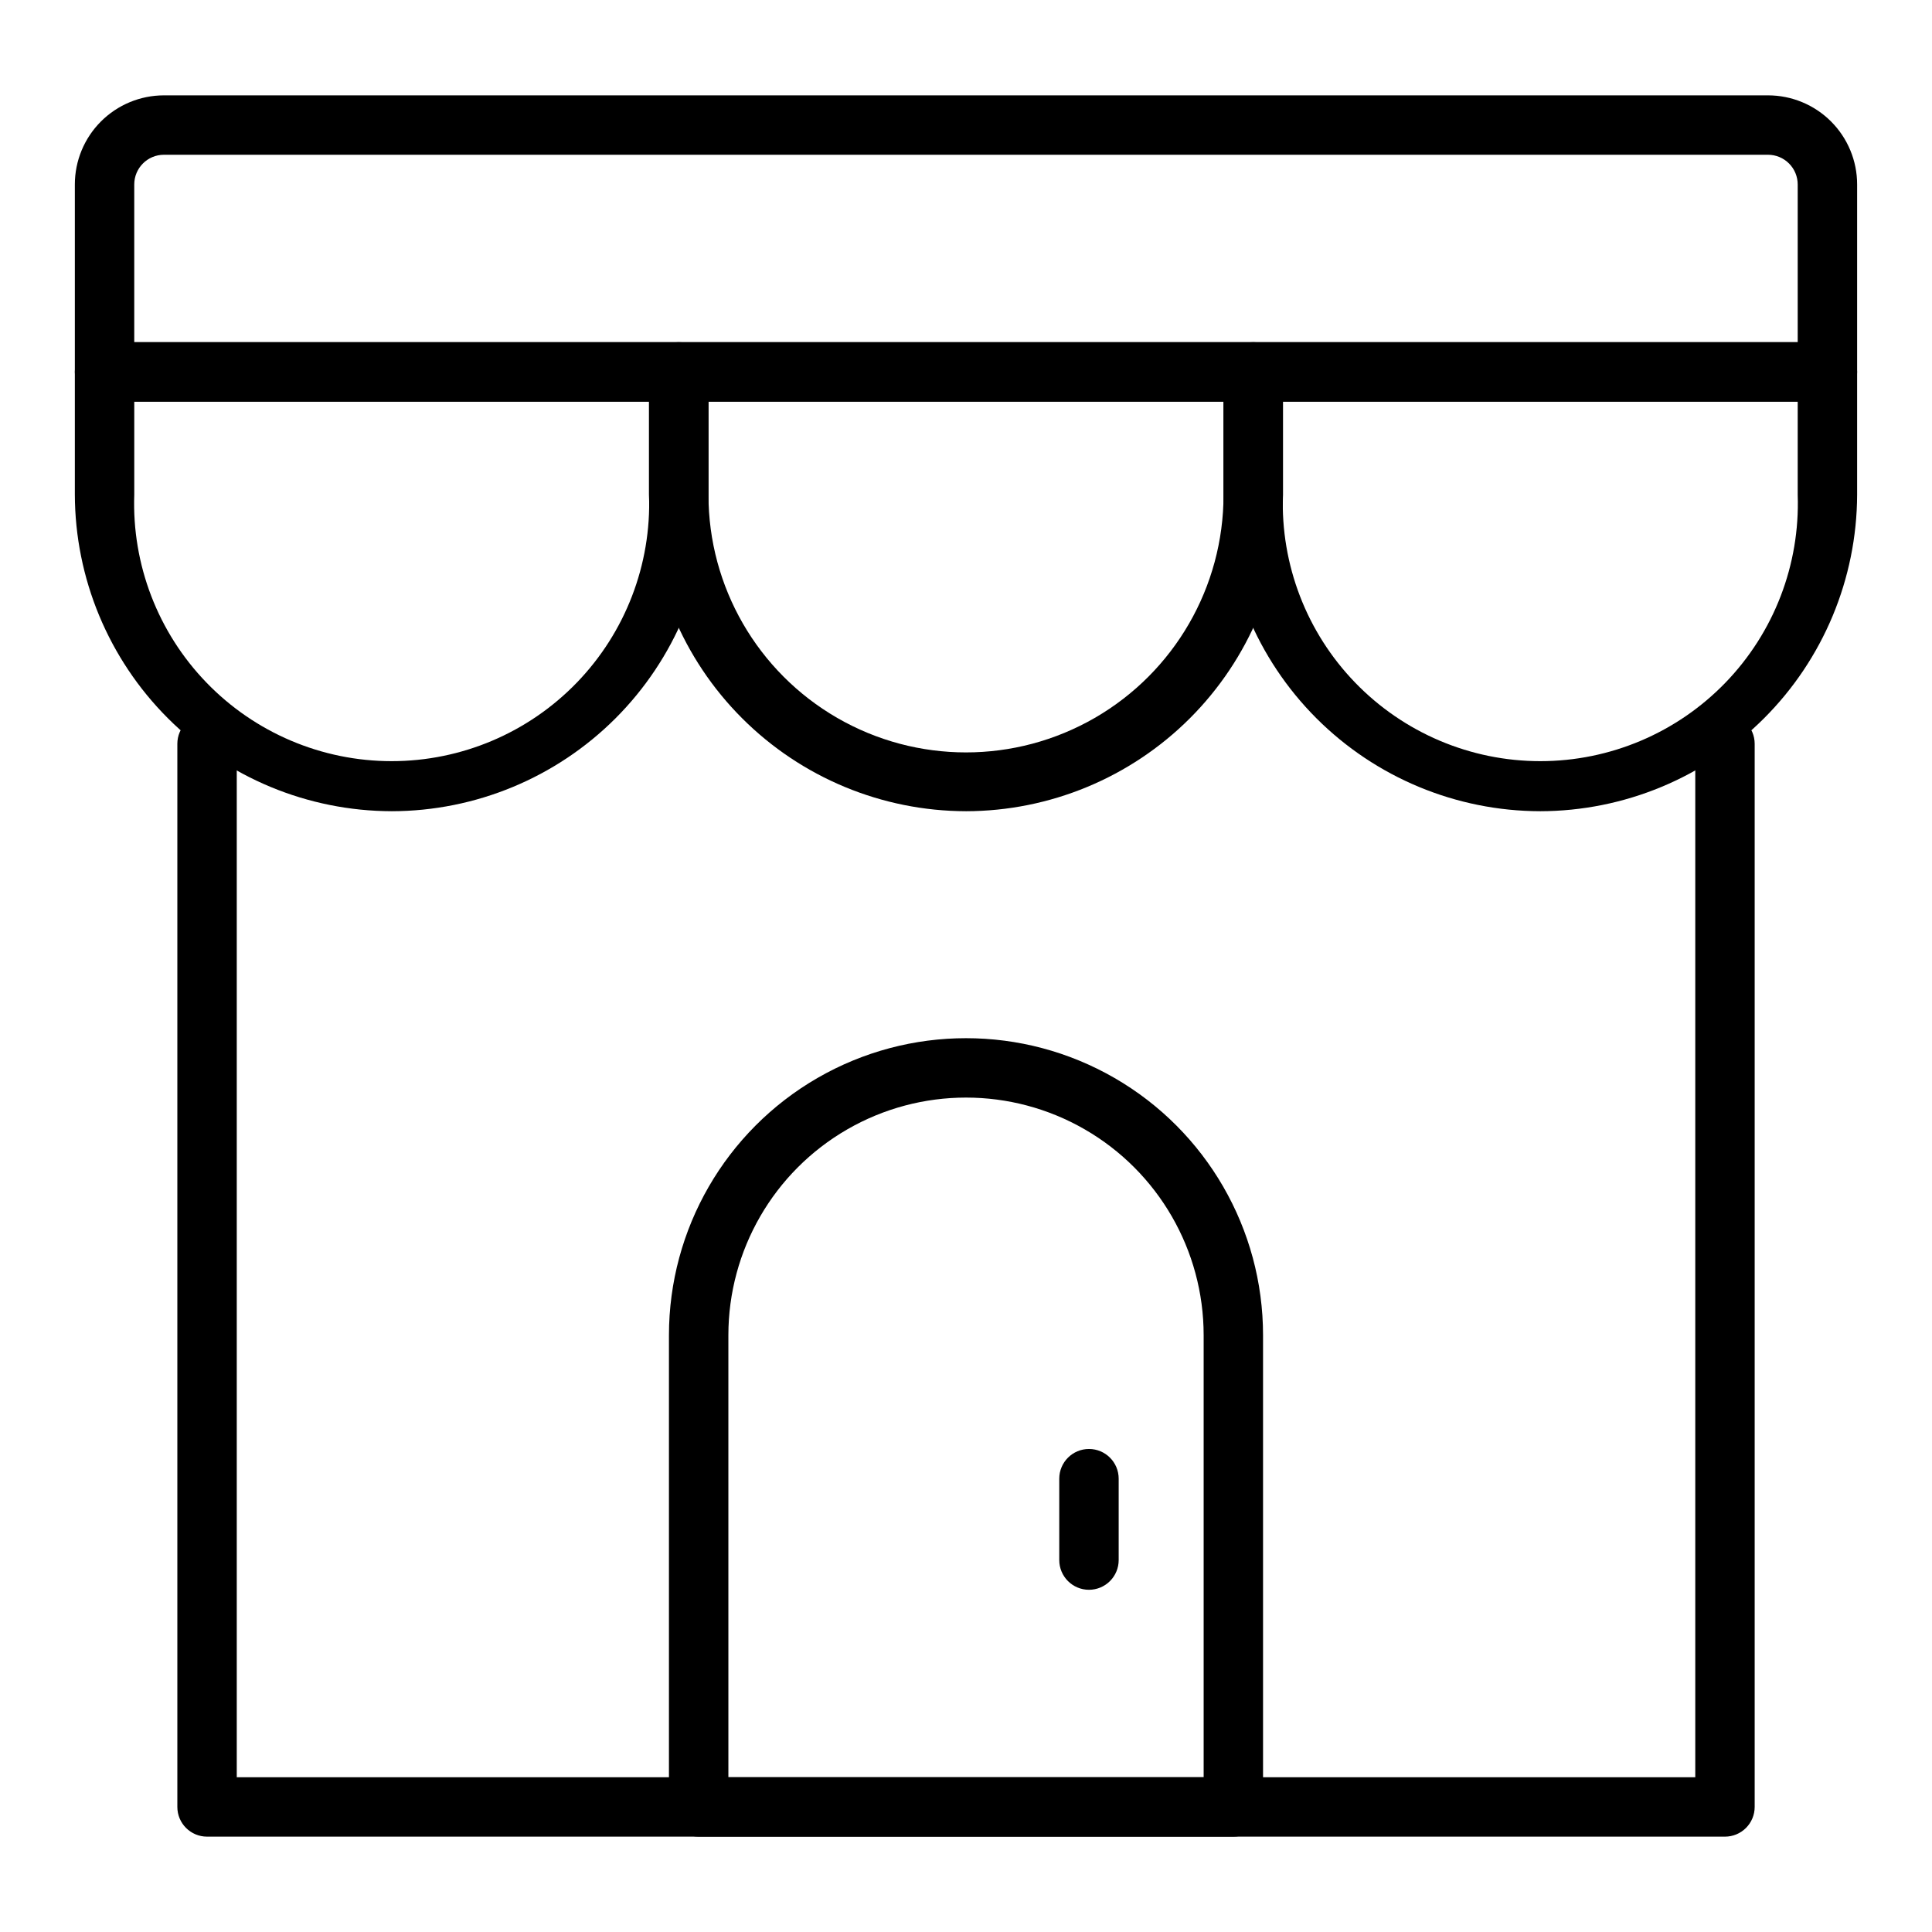 <?xml version="1.0" encoding="UTF-8"?>
<!-- The Best Svg Icon site in the world: iconSvg.co, Visit us! https://iconsvg.co -->
<svg fill="#000000" width="800px" height="800px" version="1.1" viewBox="144 144 512 512" xmlns="http://www.w3.org/2000/svg">
 <g>
  <path d="m601.13 630.73h-402.26c-4.348 0-7.871-3.523-7.871-7.871v-281.74c0-4.348 3.523-7.875 7.871-7.875 4.348 0 7.875 3.527 7.875 7.875v273.87h386.52v-273.87c0-4.348 3.523-7.875 7.871-7.875s7.871 3.527 7.871 7.875v281.74c0 2.086-0.828 4.09-2.305 5.566-1.477 1.477-3.481 2.305-5.566 2.305z"/>
  <path d="m628.29 250.43h-456.58c-4.348 0-7.875-3.523-7.875-7.871v-49.672c0-6.266 2.488-12.27 6.918-16.699 4.43-4.43 10.438-6.918 16.699-6.918h425.09c6.262 0 12.27 2.488 16.699 6.918 4.43 4.43 6.918 10.434 6.918 16.699v49.672c0 2.086-0.832 4.09-2.305 5.566-1.477 1.477-3.481 2.305-5.566 2.305zm-448.71-15.742h440.83v-41.801c0-2.09-0.828-4.09-2.305-5.566-1.477-1.477-3.477-2.309-5.566-2.309h-425.09c-4.348 0-7.871 3.527-7.871 7.875z"/>
  <path d="m552.16 358.98c-22.258-0.039-43.59-8.906-59.32-24.652-15.73-15.746-24.574-37.086-24.594-59.34v-32.434c0-4.348 3.523-7.871 7.871-7.871h152.17c2.086 0 4.09 0.828 5.566 2.305 1.473 1.477 2.305 3.477 2.305 5.566v32.59c-0.086 22.238-8.965 43.535-24.703 59.246-15.738 15.707-37.055 24.551-59.293 24.59zm-68.172-108.55v24.719c-0.629 18.492 6.281 36.449 19.141 49.75 12.859 13.305 30.566 20.816 49.07 20.816s36.215-7.512 49.074-20.816c12.859-13.301 19.766-31.258 19.137-49.75v-24.719z"/>
  <path d="m400 358.98c-22.266-0.039-43.605-8.902-59.348-24.648-15.742-15.742-24.605-37.082-24.648-59.344v-32.434c0-4.348 3.523-7.871 7.871-7.871h152.25c2.086 0 4.09 0.828 5.566 2.305 1.477 1.477 2.305 3.477 2.305 5.566v32.59c-0.082 22.238-8.965 43.535-24.703 59.246-15.738 15.707-37.055 24.551-59.289 24.59zm-68.25-108.55v24.719c0 24.383 13.008 46.914 34.125 59.105 21.113 12.191 47.133 12.191 68.25 0s34.125-34.723 34.125-59.105v-24.719z"/>
  <path d="m247.83 358.98c-22.266-0.039-43.605-8.902-59.348-24.648-15.742-15.742-24.605-37.082-24.648-59.344v-32.434c0-4.348 3.527-7.871 7.875-7.871h152.16c2.09 0 4.09 0.828 5.566 2.305 1.477 1.477 2.309 3.477 2.309 5.566v32.59c-0.062 22.23-8.93 43.527-24.652 59.242-15.727 15.711-37.035 24.555-59.266 24.594zm-68.25-108.55v24.719c-0.629 18.492 6.277 36.449 19.137 49.75 12.859 13.305 30.57 20.816 49.074 20.816 18.504 0 36.215-7.512 49.074-20.816 12.859-13.301 19.766-31.258 19.137-49.75v-24.719z"/>
  <path d="m470.85 630.73h-141.7c-4.348 0-7.871-3.523-7.871-7.871v-125.01c0-28.125 15.004-54.113 39.359-68.172 24.359-14.062 54.367-14.062 78.723 0 24.355 14.059 39.359 40.047 39.359 68.172v125.01c0 2.086-0.828 4.09-2.305 5.566-1.477 1.477-3.481 2.305-5.566 2.305zm-133.82-15.742h125.95v-117.14c0-22.5-12.004-43.289-31.488-54.539-19.488-11.25-43.492-11.25-62.977 0s-31.488 32.039-31.488 54.539z"/>
  <path d="m432.59 565.31c-4.348 0-7.875-3.527-7.875-7.875v-21.566c0-4.348 3.527-7.875 7.875-7.875s7.871 3.527 7.871 7.875v21.566c0 2.09-0.828 4.09-2.305 5.566-1.477 1.477-3.481 2.309-5.566 2.309z"/>
 </g>
</svg>